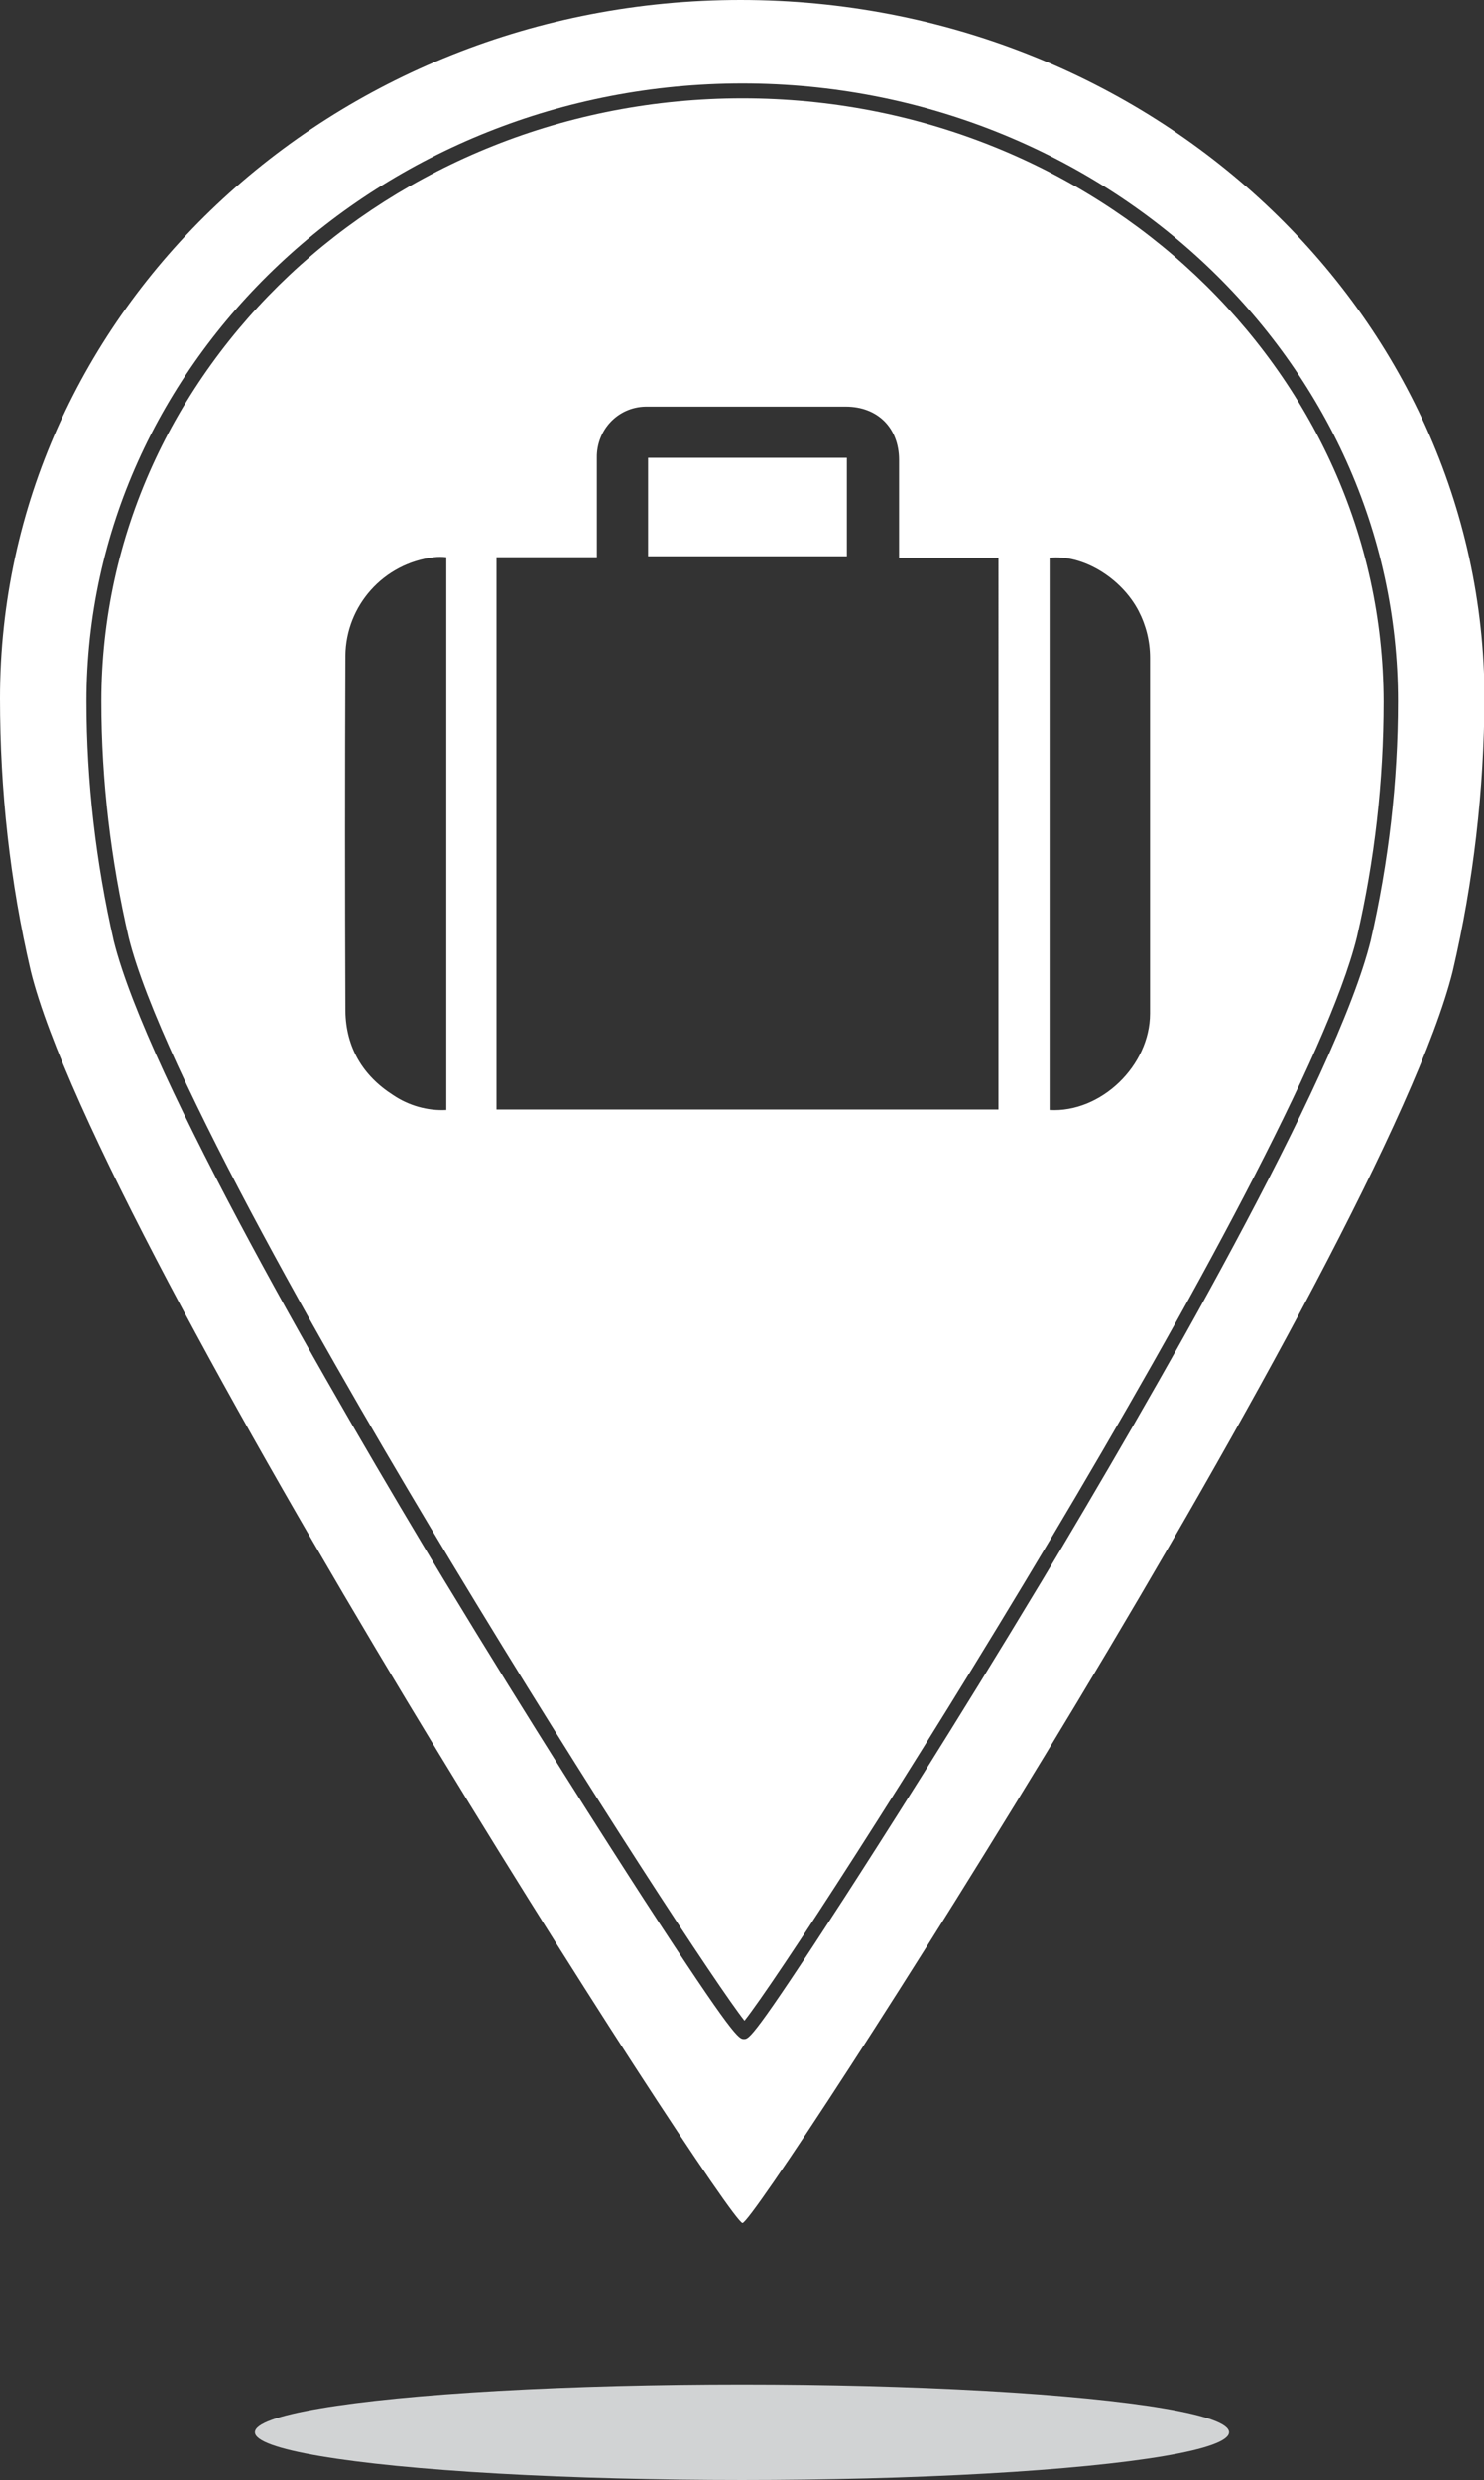 <?xml version="1.0" encoding="utf-8"?>
<!-- Generator: Adobe Illustrator 19.2.0, SVG Export Plug-In . SVG Version: 6.00 Build 0)  -->
<svg version="1.1" id="Layer_1" xmlns="http://www.w3.org/2000/svg" xmlns:xlink="http://www.w3.org/1999/xlink" x="0px" y="0px"
	 viewBox="0 0 298.6 498.9" style="enable-background:new 0 0 298.6 498.9;" xml:space="preserve">
<rect x="0" y="0" width="298.6" height="498.9" fill="#333333" stroke="none"/>
<style type="text/css">
	.st0{fill:#D1D3D4;}
	.st1{fill:#FFFFFF;}
</style>
<title>BusinessMaterialsIcon_white</title>
<ellipse class="st0" cx="149.3" cy="489.3" rx="98" ry="9.6"/>
<path class="st1" d="M167.8,250.5"/>
<g>
	<path class="st1" d="M149.4,19.8c-71.1,0-129,54.4-129,121.3c0,16,1.9,31.9,5.5,47.5c6.6,26.6,43.4,90,64.8,125.5
		c28.1,46.6,53.8,85.7,59.1,92.4c11.5-14.4,111.6-171.2,123.2-217.9c3.6-15.5,5.4-31.5,5.4-47.4C278.3,74.2,220.5,19.8,149.4,19.8z
		 M89.8,223.3L89.8,223.3c-3.8,0.2-7.6-0.9-10.7-3c-6.1-3.9-9.5-9.6-9.6-16.9c-0.1-23.8-0.1-47.7,0-71.5
		c0.1-10.1,7.7-18.6,17.8-19.8c0.8-0.1,1.7-0.1,2.5,0V223.3z M200.9,223.2h-101V112.1h20.2c0-0.9,0-1.6,0-2.2c0-5.9,0-11.9,0-17.8
		c-0.1-5.6,4.2-10.2,9.8-10.3c0.2,0,0.3,0,0.5,0c13.3,0,26.5,0,39.8,0c6.4,0,10.7,4.3,10.7,10.7c0,5.7,0,11.4,0,17.1
		c0,0.7,0,1.5,0,2.6h20V223.2z M231.4,203.9c0,10.5-9.9,20-20.2,19.4V112.2h0c6.6-0.7,14.4,4,17.9,10.7c1.5,2.9,2.3,6.1,2.3,9.4
		C231.4,156.1,231.4,180,231.4,203.9z"/>
	<rect x="130.4" y="92.1" class="st1" width="40" height="19.8"/>
	<path class="st1" d="M149,0C66.6,0,0,62.9,0,140.5c0,18.5,2,36.9,6.2,54.9c13.7,55.3,140.2,251.8,143.2,251.8
		s128.8-195.3,142.9-251.8c4.2-18,6.3-36.4,6.4-54.9C298.6,62.9,231.5,0,149,0z M281.3,141.1c0,16.2-1.9,32.4-5.5,48.1
		c-6.9,27.9-44.5,92.7-66.2,128.9c-17.7,29.4-32.6,52.7-39.9,64c-18.2,28.1-19,28.1-20,28.1c-1,0-1.9,0-20.2-28.2
		c-7.3-11.3-22.3-34.7-40.2-64.2c-21.9-36.3-59.6-101.2-66.4-128.5c-3.6-15.8-5.5-32-5.5-48.2c0-68.5,59.2-124.3,132-124.3
		C222.1,16.8,281.3,72.6,281.3,141.1L281.3,141.1z"/>
</g>
</svg>
